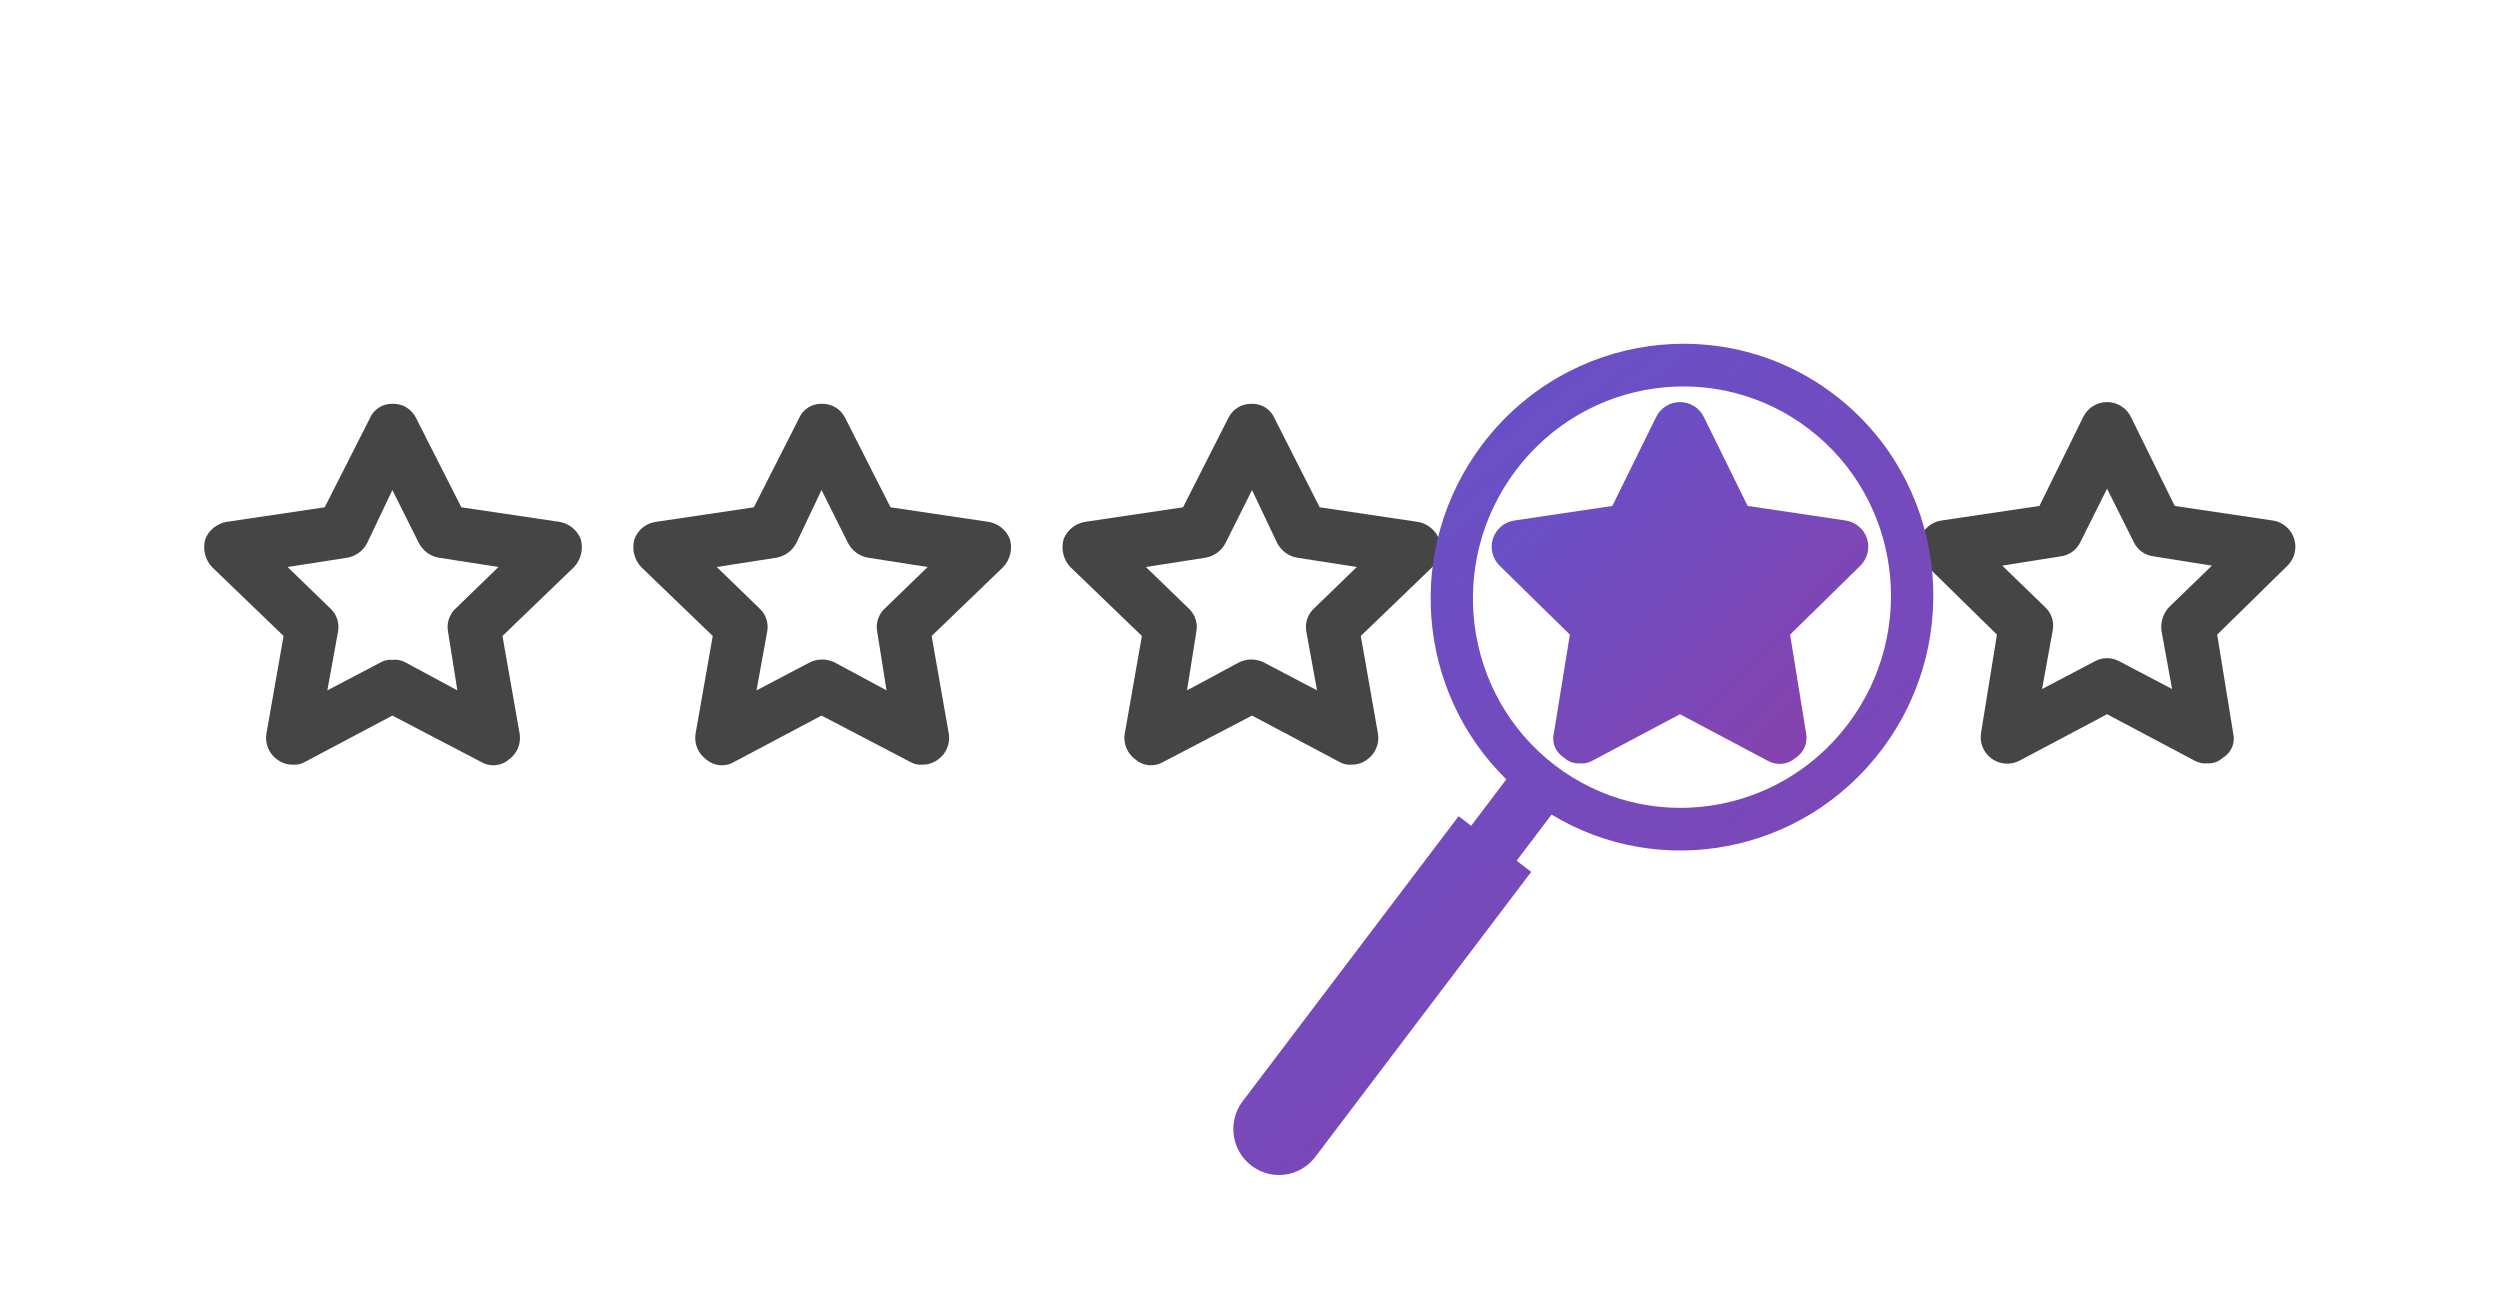 <svg width="1200" height="627" viewBox="0 0 1200 627" fill="none" xmlns="http://www.w3.org/2000/svg">
<rect width="1200" height="627" fill="white"/>
<path d="M474.569 250.502L427.445 243.497L405.794 200.831C404.789 198.661 403.164 196.838 401.124 195.592C399.084 194.345 396.72 193.731 394.331 193.826C392.032 193.773 389.771 194.413 387.84 195.662C385.91 196.911 384.399 198.712 383.506 200.831L361.854 243.497L314.731 250.502C312.441 250.826 310.283 251.768 308.488 253.227C306.693 254.685 305.329 256.605 304.542 258.78C303.879 261.095 303.823 263.541 304.381 265.884C304.939 268.226 306.091 270.385 307.726 272.153L342.113 305.267L333.835 352.39C333.505 354.679 333.806 357.015 334.703 359.147C335.601 361.278 337.062 363.125 338.929 364.489C340.741 366.082 343.009 367.062 345.41 367.291C347.811 367.519 350.223 366.985 352.302 365.763L394.331 343.475L436.997 365.763C438.726 366.779 440.732 367.224 442.728 367.037C445.492 367.085 448.189 366.186 450.37 364.489C452.238 363.125 453.699 361.278 454.596 359.147C455.494 357.015 455.794 354.679 455.464 352.39L447.186 305.267L481.573 272.153C483.209 270.385 484.361 268.226 484.918 265.884C485.476 263.541 485.421 261.095 484.757 258.78C483.914 256.641 482.534 254.755 480.749 253.304C478.964 251.854 476.835 250.889 474.569 250.502V250.502ZM424.898 291.894C423.312 293.302 422.125 295.102 421.454 297.114C420.784 299.126 420.654 301.278 421.077 303.356L425.535 331.376L400.699 318.003C398.825 317.052 396.752 316.556 394.65 316.556C392.547 316.556 390.475 317.052 388.6 318.003L363.128 331.376L368.222 303.356C368.646 301.278 368.516 299.126 367.845 297.114C367.175 295.102 365.987 293.302 364.402 291.894L344.024 272.153L372.68 267.695C374.703 267.34 376.617 266.523 378.274 265.308C379.93 264.093 381.285 262.513 382.232 260.69L394.331 235.218L407.067 260.69C408.015 262.513 409.369 264.093 411.026 265.308C412.682 266.523 414.596 267.34 416.619 267.695L445.276 272.153L424.898 291.894Z" fill="#454545"/>
<path d="M268.569 250.502L221.445 243.497L199.794 200.831C198.789 198.661 197.164 196.838 195.124 195.592C193.084 194.345 190.72 193.731 188.331 193.826C186.032 193.773 183.771 194.413 181.84 195.662C179.909 196.911 178.399 198.712 177.506 200.831L155.854 243.497L108.731 250.502C106.464 250.889 104.335 251.854 102.551 253.304C100.766 254.755 99.385 256.641 98.542 258.78C97.879 261.095 97.823 263.541 98.381 265.884C98.939 268.226 100.091 270.385 101.726 272.153L136.113 305.267L127.835 352.39C127.505 354.679 127.806 357.015 128.703 359.147C129.601 361.278 131.062 363.125 132.929 364.489C135.111 366.186 137.808 367.085 140.571 367.037C142.568 367.224 144.573 366.779 146.302 365.763L188.331 343.475L230.997 365.763C233.077 366.985 235.489 367.519 237.89 367.291C240.291 367.062 242.558 366.082 244.37 364.489C246.238 363.125 247.699 361.278 248.596 359.147C249.494 357.015 249.794 354.679 249.464 352.39L241.186 305.267L275.573 272.153C277.209 270.385 278.361 268.226 278.918 265.884C279.476 263.541 279.421 261.095 278.757 258.78C277.914 256.641 276.534 254.755 274.749 253.304C272.964 251.854 270.835 250.889 268.569 250.502ZM218.898 291.894C217.312 293.302 216.125 295.102 215.454 297.114C214.784 299.126 214.654 301.278 215.077 303.356L219.535 331.376L194.699 318.003C192.772 316.895 190.536 316.448 188.331 316.729C186.335 316.542 184.329 316.987 182.6 318.003L157.128 331.376L162.222 303.356C162.646 301.278 162.516 299.126 161.845 297.114C161.175 295.102 159.987 293.302 158.402 291.894L138.024 272.153L166.68 267.695C168.703 267.34 170.617 266.523 172.274 265.308C173.93 264.093 175.285 262.513 176.232 260.69L188.331 235.218L201.067 260.69C202.015 262.513 203.369 264.093 205.026 265.308C206.682 266.523 208.596 267.34 210.619 267.695L239.276 272.153L218.898 291.894Z" fill="#454545"/>
<path d="M680.569 250.502L633.445 243.497L611.794 200.831C610.9 198.712 609.39 196.911 607.459 195.662C605.529 194.413 603.267 193.773 600.968 193.826C598.579 193.731 596.215 194.345 594.175 195.592C592.135 196.838 590.51 198.661 589.506 200.831L567.854 243.497L520.731 250.502C518.464 250.889 516.335 251.854 514.551 253.304C512.766 254.755 511.385 256.641 510.542 258.78C509.879 261.095 509.823 263.541 510.381 265.884C510.939 268.226 512.091 270.385 513.726 272.153L548.113 305.267L539.835 352.39C539.505 354.679 539.806 357.015 540.703 359.147C541.601 361.278 543.062 363.125 544.929 364.489C546.741 366.082 549.009 367.062 551.41 367.291C553.811 367.519 556.223 366.985 558.302 365.763L600.968 343.475L642.997 365.763C644.726 366.779 646.732 367.224 648.728 367.037C651.492 367.085 654.188 366.186 656.37 364.489C658.238 363.125 659.699 361.278 660.596 359.147C661.494 357.015 661.794 354.679 661.464 352.39L653.186 305.267L687.573 272.153C689.209 270.385 690.361 268.226 690.918 265.884C691.476 263.541 691.421 261.095 690.757 258.78C689.914 256.641 688.534 254.755 686.749 253.304C684.964 251.854 682.835 250.889 680.569 250.502V250.502ZM630.898 291.894C629.312 293.302 628.125 295.102 627.454 297.114C626.784 299.126 626.654 301.278 627.077 303.356L632.171 331.376L606.699 318.003C604.825 317.052 602.752 316.556 600.65 316.556C598.547 316.556 596.475 317.052 594.6 318.003L569.765 331.376L574.222 303.356C574.646 301.278 574.516 299.126 573.845 297.114C573.175 295.102 571.987 293.302 570.401 291.894L550.024 272.153L578.68 267.695C580.703 267.34 582.617 266.523 584.274 265.308C585.93 264.093 587.285 262.513 588.232 260.69L600.968 235.218L613.067 260.69C614.015 262.513 615.369 264.093 617.026 265.308C618.682 266.523 620.596 267.34 622.619 267.695L651.276 272.153L630.898 291.894Z" fill="#454545"/>
<path d="M861.796 363.843C863.783 362.591 865.336 360.759 866.247 358.595C867.158 356.431 867.383 354.04 866.891 351.744L859.249 304.62L893 271.507C894.679 269.849 895.865 267.756 896.425 265.464C896.985 263.171 896.897 260.768 896.171 258.522C895.444 256.276 894.108 254.277 892.311 252.746C890.514 251.216 888.328 250.215 885.995 249.855L838.871 242.85L817.857 200.185C816.814 198.031 815.186 196.215 813.158 194.945C811.131 193.674 808.787 193 806.394 193C804.002 193 801.658 193.674 799.63 194.945C797.603 196.215 795.975 198.031 794.932 200.185L773.917 242.85L726.794 249.855C724.461 250.215 722.275 251.216 720.478 252.746C718.681 254.277 717.345 256.276 716.618 258.522C715.892 260.768 715.804 263.171 716.364 265.464C716.923 267.756 718.109 269.849 719.789 271.507L753.54 304.62L745.898 351.744C745.305 354.04 745.482 356.468 746.402 358.654C747.322 360.84 748.935 362.663 750.993 363.843C751.93 364.716 753.033 365.391 754.236 365.828C755.44 366.266 756.719 366.457 757.997 366.39C760.202 366.672 762.438 366.225 764.365 365.117L806.394 342.829L848.423 365.117C850.503 366.338 852.915 366.873 855.316 366.644C857.717 366.416 859.985 365.435 861.796 363.843Z" fill="url(#paint0_linear_513_195)"/>
<path d="M1059.79 366.39C1061.07 366.457 1062.35 366.266 1063.55 365.828C1064.76 365.391 1065.86 364.716 1066.8 363.843C1068.85 362.663 1070.47 360.84 1071.39 358.654C1072.31 356.468 1072.48 354.04 1071.89 351.744L1064.25 304.62L1098 271.507C1099.68 269.849 1100.87 267.756 1101.43 265.464C1101.99 263.171 1101.9 260.768 1101.17 258.522C1100.44 256.276 1099.11 254.277 1097.31 252.746C1095.51 251.216 1093.33 250.215 1090.99 249.855L1043.87 242.85L1022.86 200.185C1021.81 198.031 1020.19 196.215 1018.16 194.945C1016.13 193.674 1013.79 193 1011.39 193C1009 193 1006.66 193.674 1004.63 194.945C1002.6 196.215 1000.97 198.031 999.932 200.185L978.917 242.85L931.794 249.855C929.461 250.215 927.275 251.216 925.478 252.746C923.681 254.277 922.345 256.276 921.618 258.522C920.892 260.768 920.804 263.171 921.364 265.464C921.923 267.756 923.109 269.849 924.789 271.507L958.54 304.62L950.898 351.744C950.51 354.08 950.781 356.479 951.681 358.67C952.581 360.861 954.074 362.758 955.992 364.147C957.911 365.536 960.178 366.363 962.541 366.534C964.903 366.706 967.267 366.215 969.365 365.117L1011.39 342.829L1053.42 365.117C1055.35 366.224 1057.59 366.672 1059.79 366.39ZM1017.13 317.356C1015.36 316.409 1013.39 315.913 1011.39 315.913C1009.39 315.913 1007.42 316.409 1005.66 317.356L980.191 330.729L985.286 302.71C985.709 300.632 985.579 298.479 984.908 296.468C984.238 294.456 983.05 292.656 981.465 291.247L961.087 271.507L989.106 267.049C991.165 266.798 993.125 266.022 994.798 264.795C996.471 263.569 997.8 261.933 998.658 260.044L1011.39 234.572L1024.13 260.044C1024.99 261.933 1026.32 263.569 1027.99 264.795C1029.66 266.022 1031.62 266.798 1033.68 267.049L1061.7 271.507L1041.32 291.247C1039.87 292.752 1038.78 294.562 1038.11 296.546C1037.45 298.529 1037.24 300.635 1037.5 302.71L1042.6 330.729L1017.13 317.356Z" fill="#454545"/>
<path d="M880.794 189.675C827.927 149.121 752.183 159.653 711.618 213.198C674.019 262.829 679.901 331.945 723.049 374.087L706.154 396.385L700.134 391.772L596.487 528.582C589.15 538.267 591.005 552.101 600.629 559.484C610.253 566.868 624 565.001 631.333 555.316L734.979 418.506L727.98 413.138L744.756 390.992C796.7 422.516 865.188 410.046 903.053 360.071C943.628 306.521 933.657 230.233 880.794 189.675ZM886.933 347.697C853.2 392.222 790.219 400.979 746.259 367.258C702.302 333.533 694.014 270.097 727.747 225.572C761.48 181.047 824.461 172.291 868.417 206.016C912.373 239.736 920.666 303.172 886.933 347.697Z" fill="url(#paint1_linear_513_195)"/>
<defs>
<linearGradient id="paint0_linear_513_195" x1="716.314" y1="193" x2="896.314" y2="367" gradientUnits="userSpaceOnUse">
<stop stop-color="#6153CC"/>
<stop offset="1" stop-color="#8A41AB"/>
</linearGradient>
<linearGradient id="paint1_linear_513_195" x1="592" y1="165" x2="928" y2="601" gradientUnits="userSpaceOnUse">
<stop stop-color="#6153CC"/>
<stop offset="1" stop-color="#8A41AB"/>
</linearGradient>
</defs>
</svg>
